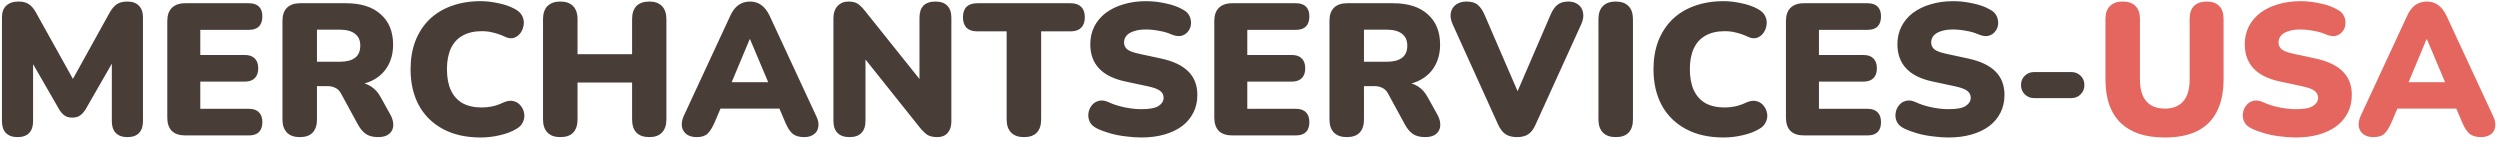 <svg width="240" height="14" viewBox="0 0 240 14" fill="none" xmlns="http://www.w3.org/2000/svg">
<path d="M1.682 13.162C1.202 13.162 0.83 13.03 0.566 12.766C0.314 12.502 0.188 12.13 0.188 11.65V1.66C0.188 1.168 0.326 0.796 0.602 0.544C0.878 0.28 1.268 0.148 1.772 0.148C2.192 0.148 2.522 0.232 2.762 0.4C3.014 0.556 3.242 0.82 3.446 1.192L7.316 8.14H6.686L10.538 1.192C10.754 0.82 10.982 0.556 11.222 0.4C11.474 0.232 11.81 0.148 12.23 0.148C12.71 0.148 13.076 0.28 13.328 0.544C13.592 0.796 13.724 1.168 13.724 1.66V11.65C13.724 12.13 13.598 12.502 13.346 12.766C13.094 13.03 12.722 13.162 12.23 13.162C11.75 13.162 11.378 13.03 11.114 12.766C10.862 12.502 10.736 12.13 10.736 11.65V5.458H11.114L8.216 10.498C8.048 10.762 7.868 10.96 7.676 11.092C7.496 11.224 7.25 11.29 6.938 11.29C6.638 11.29 6.392 11.224 6.2 11.092C6.008 10.96 5.834 10.762 5.678 10.498L2.762 5.44H3.176V11.65C3.176 12.13 3.05 12.502 2.798 12.766C2.546 13.03 2.174 13.162 1.682 13.162ZM17.788 13C17.224 13 16.792 12.856 16.492 12.568C16.204 12.268 16.06 11.842 16.06 11.29V2.02C16.06 1.468 16.204 1.048 16.492 0.76C16.792 0.46 17.224 0.31 17.788 0.31H23.89C24.322 0.31 24.646 0.418 24.862 0.634C25.078 0.85 25.186 1.162 25.186 1.57C25.186 1.99 25.078 2.314 24.862 2.542C24.646 2.758 24.322 2.866 23.89 2.866H19.228V5.278H23.494C23.914 5.278 24.232 5.386 24.448 5.602C24.676 5.818 24.79 6.136 24.79 6.556C24.79 6.976 24.676 7.294 24.448 7.51C24.232 7.726 23.914 7.834 23.494 7.834H19.228V10.444H23.89C24.322 10.444 24.646 10.558 24.862 10.786C25.078 11.002 25.186 11.314 25.186 11.722C25.186 12.142 25.078 12.46 24.862 12.676C24.646 12.892 24.322 13 23.89 13H17.788ZM28.773 13.162C28.245 13.162 27.837 13.018 27.549 12.73C27.261 12.43 27.117 12.016 27.117 11.488V1.984C27.117 1.444 27.261 1.03 27.549 0.742C27.849 0.454 28.263 0.31 28.791 0.31H33.219C34.659 0.31 35.769 0.664 36.549 1.372C37.341 2.068 37.737 3.04 37.737 4.288C37.737 5.092 37.557 5.794 37.197 6.394C36.849 6.982 36.339 7.438 35.667 7.762C35.007 8.074 34.191 8.23 33.219 8.23L33.363 7.906H34.227C34.743 7.906 35.199 8.032 35.595 8.284C35.991 8.524 36.321 8.896 36.585 9.4L37.485 11.02C37.677 11.368 37.767 11.71 37.755 12.046C37.743 12.37 37.611 12.64 37.359 12.856C37.119 13.06 36.765 13.162 36.297 13.162C35.829 13.162 35.445 13.066 35.145 12.874C34.857 12.682 34.599 12.382 34.371 11.974L32.733 8.968C32.589 8.704 32.403 8.524 32.175 8.428C31.959 8.32 31.707 8.266 31.419 8.266H30.429V11.488C30.429 12.016 30.291 12.43 30.015 12.73C29.739 13.018 29.325 13.162 28.773 13.162ZM30.429 5.926H32.625C33.261 5.926 33.747 5.8 34.083 5.548C34.419 5.296 34.587 4.906 34.587 4.378C34.587 3.874 34.419 3.496 34.083 3.244C33.747 2.98 33.261 2.848 32.625 2.848H30.429V5.926ZM46.146 13.198C44.742 13.198 43.536 12.928 42.528 12.388C41.52 11.848 40.746 11.086 40.206 10.102C39.678 9.118 39.414 7.966 39.414 6.646C39.414 5.662 39.564 4.768 39.864 3.964C40.176 3.16 40.62 2.47 41.196 1.894C41.784 1.318 42.492 0.88 43.32 0.58C44.16 0.268 45.102 0.112 46.146 0.112C46.698 0.112 47.268 0.178 47.856 0.31C48.456 0.43 48.984 0.616 49.44 0.868C49.776 1.048 50.01 1.276 50.142 1.552C50.274 1.828 50.316 2.11 50.268 2.398C50.232 2.686 50.13 2.944 49.962 3.172C49.794 3.4 49.578 3.556 49.314 3.64C49.05 3.712 48.762 3.67 48.45 3.514C48.09 3.346 47.73 3.22 47.37 3.136C47.022 3.04 46.656 2.992 46.272 2.992C45.528 2.992 44.904 3.136 44.4 3.424C43.908 3.7 43.536 4.108 43.284 4.648C43.032 5.188 42.906 5.854 42.906 6.646C42.906 7.438 43.032 8.11 43.284 8.662C43.536 9.202 43.908 9.616 44.4 9.904C44.904 10.18 45.528 10.318 46.272 10.318C46.584 10.318 46.92 10.282 47.28 10.21C47.64 10.126 47.994 10 48.342 9.832C48.702 9.676 49.02 9.634 49.296 9.706C49.584 9.778 49.812 9.922 49.98 10.138C50.16 10.354 50.274 10.606 50.322 10.894C50.37 11.17 50.328 11.446 50.196 11.722C50.076 11.998 49.86 12.22 49.548 12.388C49.128 12.64 48.606 12.838 47.982 12.982C47.37 13.126 46.758 13.198 46.146 13.198ZM53.786 13.162C53.258 13.162 52.85 13.018 52.562 12.73C52.275 12.43 52.13 12.01 52.13 11.47V1.84C52.13 1.288 52.275 0.868 52.562 0.58C52.85 0.292 53.258 0.148 53.786 0.148C54.327 0.148 54.734 0.292 55.011 0.58C55.298 0.868 55.443 1.288 55.443 1.84V5.206H60.681V1.84C60.681 1.288 60.819 0.868 61.094 0.58C61.383 0.292 61.797 0.148 62.337 0.148C62.864 0.148 63.267 0.292 63.542 0.58C63.831 0.868 63.974 1.288 63.974 1.84V11.47C63.974 12.01 63.831 12.43 63.542 12.73C63.267 13.018 62.864 13.162 62.337 13.162C61.797 13.162 61.383 13.018 61.094 12.73C60.819 12.43 60.681 12.01 60.681 11.47V7.924H55.443V11.47C55.443 12.01 55.304 12.43 55.029 12.73C54.752 13.018 54.339 13.162 53.786 13.162ZM66.875 13.162C66.503 13.162 66.191 13.078 65.939 12.91C65.687 12.73 65.531 12.49 65.471 12.19C65.411 11.878 65.465 11.53 65.633 11.146L70.115 1.498C70.331 1.03 70.595 0.688 70.907 0.472C71.231 0.256 71.597 0.148 72.005 0.148C72.413 0.148 72.767 0.256 73.067 0.472C73.379 0.688 73.649 1.03 73.877 1.498L78.359 11.146C78.551 11.53 78.617 11.878 78.557 12.19C78.509 12.502 78.359 12.742 78.107 12.91C77.867 13.078 77.567 13.162 77.207 13.162C76.727 13.162 76.355 13.054 76.091 12.838C75.839 12.622 75.611 12.274 75.407 11.794L74.435 9.508L75.695 10.426H68.279L69.557 9.508L68.585 11.794C68.369 12.274 68.147 12.622 67.919 12.838C67.691 13.054 67.343 13.162 66.875 13.162ZM71.969 3.766L69.881 8.752L69.377 7.888H74.615L74.111 8.752L72.005 3.766H71.969ZM81.557 13.162C81.053 13.162 80.669 13.03 80.405 12.766C80.141 12.502 80.009 12.112 80.009 11.596V1.786C80.009 1.258 80.141 0.856 80.405 0.58C80.669 0.292 81.017 0.148 81.449 0.148C81.833 0.148 82.133 0.22 82.349 0.364C82.565 0.508 82.805 0.748 83.069 1.084L88.775 8.212H88.271V1.696C88.271 1.192 88.397 0.808 88.649 0.544C88.913 0.28 89.297 0.148 89.801 0.148C90.305 0.148 90.683 0.28 90.935 0.544C91.199 0.808 91.331 1.192 91.331 1.696V11.668C91.331 12.124 91.211 12.49 90.971 12.766C90.731 13.03 90.407 13.162 89.999 13.162C89.591 13.162 89.267 13.09 89.027 12.946C88.799 12.79 88.553 12.55 88.289 12.226L82.583 5.08H83.087V11.596C83.087 12.112 82.955 12.502 82.691 12.766C82.439 13.03 82.061 13.162 81.557 13.162ZM98.294 13.162C97.766 13.162 97.358 13.018 97.07 12.73C96.782 12.43 96.638 12.016 96.638 11.488V3.01H93.812C93.368 3.01 93.026 2.896 92.786 2.668C92.558 2.428 92.444 2.092 92.444 1.66C92.444 1.216 92.558 0.88 92.786 0.652C93.026 0.424 93.368 0.31 93.812 0.31H102.776C103.22 0.31 103.556 0.424 103.784 0.652C104.024 0.88 104.144 1.216 104.144 1.66C104.144 2.092 104.024 2.428 103.784 2.668C103.556 2.896 103.22 3.01 102.776 3.01H99.95V11.488C99.95 12.016 99.812 12.43 99.536 12.73C99.26 13.018 98.846 13.162 98.294 13.162ZM109.563 13.198C109.083 13.198 108.579 13.162 108.051 13.09C107.535 13.03 107.043 12.934 106.575 12.802C106.107 12.67 105.687 12.514 105.315 12.334C104.991 12.178 104.763 11.974 104.631 11.722C104.499 11.458 104.451 11.182 104.487 10.894C104.523 10.606 104.625 10.354 104.793 10.138C104.961 9.91 105.183 9.76 105.459 9.688C105.735 9.604 106.047 9.64 106.395 9.796C106.851 10.012 107.367 10.18 107.943 10.3C108.519 10.42 109.059 10.48 109.563 10.48C110.355 10.48 110.907 10.378 111.219 10.174C111.543 9.958 111.705 9.694 111.705 9.382C111.705 9.106 111.591 8.884 111.363 8.716C111.147 8.548 110.757 8.404 110.193 8.284L108.087 7.834C106.935 7.594 106.077 7.174 105.513 6.574C104.949 5.974 104.667 5.2 104.667 4.252C104.667 3.628 104.793 3.064 105.045 2.56C105.309 2.044 105.675 1.606 106.143 1.246C106.623 0.886 107.187 0.61 107.835 0.418C108.495 0.214 109.227 0.112 110.031 0.112C110.655 0.112 111.285 0.184 111.921 0.328C112.569 0.46 113.127 0.664 113.595 0.94C113.871 1.084 114.069 1.282 114.189 1.534C114.309 1.786 114.357 2.05 114.333 2.326C114.309 2.59 114.213 2.824 114.045 3.028C113.889 3.232 113.673 3.37 113.397 3.442C113.133 3.502 112.815 3.454 112.443 3.298C112.095 3.142 111.699 3.028 111.255 2.956C110.823 2.872 110.403 2.83 109.995 2.83C109.551 2.83 109.173 2.884 108.861 2.992C108.549 3.088 108.309 3.232 108.141 3.424C107.985 3.616 107.907 3.838 107.907 4.09C107.907 4.342 108.009 4.558 108.213 4.738C108.429 4.906 108.819 5.05 109.383 5.17L111.471 5.62C112.635 5.872 113.505 6.286 114.081 6.862C114.657 7.438 114.945 8.188 114.945 9.112C114.945 9.736 114.819 10.3 114.567 10.804C114.315 11.308 113.955 11.74 113.487 12.1C113.019 12.448 112.455 12.718 111.795 12.91C111.135 13.102 110.391 13.198 109.563 13.198ZM118.3 13C117.736 13 117.304 12.856 117.004 12.568C116.716 12.268 116.572 11.842 116.572 11.29V2.02C116.572 1.468 116.716 1.048 117.004 0.76C117.304 0.46 117.736 0.31 118.3 0.31H124.402C124.834 0.31 125.158 0.418 125.374 0.634C125.59 0.85 125.698 1.162 125.698 1.57C125.698 1.99 125.59 2.314 125.374 2.542C125.158 2.758 124.834 2.866 124.402 2.866H119.74V5.278H124.006C124.426 5.278 124.744 5.386 124.96 5.602C125.188 5.818 125.302 6.136 125.302 6.556C125.302 6.976 125.188 7.294 124.96 7.51C124.744 7.726 124.426 7.834 124.006 7.834H119.74V10.444H124.402C124.834 10.444 125.158 10.558 125.374 10.786C125.59 11.002 125.698 11.314 125.698 11.722C125.698 12.142 125.59 12.46 125.374 12.676C125.158 12.892 124.834 13 124.402 13H118.3ZM129.285 13.162C128.757 13.162 128.349 13.018 128.061 12.73C127.773 12.43 127.629 12.016 127.629 11.488V1.984C127.629 1.444 127.773 1.03 128.061 0.742C128.361 0.454 128.775 0.31 129.303 0.31H133.731C135.171 0.31 136.281 0.664 137.061 1.372C137.853 2.068 138.249 3.04 138.249 4.288C138.249 5.092 138.069 5.794 137.709 6.394C137.361 6.982 136.851 7.438 136.179 7.762C135.519 8.074 134.703 8.23 133.731 8.23L133.875 7.906H134.739C135.255 7.906 135.711 8.032 136.107 8.284C136.503 8.524 136.833 8.896 137.097 9.4L137.997 11.02C138.189 11.368 138.279 11.71 138.267 12.046C138.255 12.37 138.123 12.64 137.871 12.856C137.631 13.06 137.277 13.162 136.809 13.162C136.341 13.162 135.957 13.066 135.657 12.874C135.369 12.682 135.111 12.382 134.883 11.974L133.245 8.968C133.101 8.704 132.915 8.524 132.687 8.428C132.471 8.32 132.219 8.266 131.931 8.266H130.941V11.488C130.941 12.016 130.803 12.43 130.527 12.73C130.251 13.018 129.837 13.162 129.285 13.162ZM130.941 5.926H133.137C133.773 5.926 134.259 5.8 134.595 5.548C134.931 5.296 135.099 4.906 135.099 4.378C135.099 3.874 134.931 3.496 134.595 3.244C134.259 2.98 133.773 2.848 133.137 2.848H130.941V5.926ZM145.635 13.162C145.179 13.162 144.807 13.066 144.519 12.874C144.243 12.682 144.009 12.376 143.817 11.956L139.461 2.344C139.269 1.924 139.209 1.546 139.281 1.21C139.353 0.874 139.521 0.616 139.785 0.436C140.049 0.244 140.379 0.148 140.775 0.148C141.267 0.148 141.633 0.256 141.873 0.472C142.125 0.688 142.341 1.006 142.521 1.426L146.193 9.922H145.185L148.857 1.408C149.037 0.988 149.253 0.676 149.505 0.472C149.757 0.256 150.111 0.148 150.567 0.148C150.939 0.148 151.251 0.244 151.503 0.436C151.755 0.616 151.911 0.874 151.971 1.21C152.043 1.546 151.983 1.924 151.791 2.344L147.417 11.956C147.237 12.376 147.009 12.682 146.733 12.874C146.457 13.066 146.091 13.162 145.635 13.162ZM155.107 13.162C154.579 13.162 154.171 13.018 153.883 12.73C153.595 12.43 153.451 12.01 153.451 11.47V1.84C153.451 1.288 153.595 0.868 153.883 0.58C154.171 0.292 154.579 0.148 155.107 0.148C155.647 0.148 156.055 0.292 156.331 0.58C156.619 0.868 156.763 1.288 156.763 1.84V11.47C156.763 12.01 156.625 12.43 156.349 12.73C156.073 13.018 155.659 13.162 155.107 13.162ZM165.466 13.198C164.062 13.198 162.856 12.928 161.848 12.388C160.84 11.848 160.066 11.086 159.526 10.102C158.998 9.118 158.734 7.966 158.734 6.646C158.734 5.662 158.884 4.768 159.184 3.964C159.496 3.16 159.94 2.47 160.516 1.894C161.104 1.318 161.812 0.88 162.64 0.58C163.48 0.268 164.422 0.112 165.466 0.112C166.018 0.112 166.588 0.178 167.176 0.31C167.776 0.43 168.304 0.616 168.76 0.868C169.096 1.048 169.33 1.276 169.462 1.552C169.594 1.828 169.636 2.11 169.588 2.398C169.552 2.686 169.45 2.944 169.282 3.172C169.114 3.4 168.898 3.556 168.634 3.64C168.37 3.712 168.082 3.67 167.77 3.514C167.41 3.346 167.05 3.22 166.69 3.136C166.342 3.04 165.976 2.992 165.592 2.992C164.848 2.992 164.224 3.136 163.72 3.424C163.228 3.7 162.856 4.108 162.604 4.648C162.352 5.188 162.226 5.854 162.226 6.646C162.226 7.438 162.352 8.11 162.604 8.662C162.856 9.202 163.228 9.616 163.72 9.904C164.224 10.18 164.848 10.318 165.592 10.318C165.904 10.318 166.24 10.282 166.6 10.21C166.96 10.126 167.314 10 167.662 9.832C168.022 9.676 168.34 9.634 168.616 9.706C168.904 9.778 169.132 9.922 169.3 10.138C169.48 10.354 169.594 10.606 169.642 10.894C169.69 11.17 169.648 11.446 169.516 11.722C169.396 11.998 169.18 12.22 168.868 12.388C168.448 12.64 167.926 12.838 167.302 12.982C166.69 13.126 166.078 13.198 165.466 13.198ZM173.179 13C172.615 13 172.183 12.856 171.883 12.568C171.595 12.268 171.451 11.842 171.451 11.29V2.02C171.451 1.468 171.595 1.048 171.883 0.76C172.183 0.46 172.615 0.31 173.179 0.31H179.281C179.713 0.31 180.037 0.418 180.253 0.634C180.469 0.85 180.577 1.162 180.577 1.57C180.577 1.99 180.469 2.314 180.253 2.542C180.037 2.758 179.713 2.866 179.281 2.866H174.619V5.278H178.885C179.305 5.278 179.623 5.386 179.839 5.602C180.067 5.818 180.181 6.136 180.181 6.556C180.181 6.976 180.067 7.294 179.839 7.51C179.623 7.726 179.305 7.834 178.885 7.834H174.619V10.444H179.281C179.713 10.444 180.037 10.558 180.253 10.786C180.469 11.002 180.577 11.314 180.577 11.722C180.577 12.142 180.469 12.46 180.253 12.676C180.037 12.892 179.713 13 179.281 13H173.179ZM187.048 13.198C186.568 13.198 186.064 13.162 185.536 13.09C185.02 13.03 184.528 12.934 184.06 12.802C183.592 12.67 183.172 12.514 182.8 12.334C182.476 12.178 182.248 11.974 182.116 11.722C181.984 11.458 181.936 11.182 181.972 10.894C182.008 10.606 182.11 10.354 182.278 10.138C182.446 9.91 182.668 9.76 182.944 9.688C183.22 9.604 183.532 9.64 183.88 9.796C184.336 10.012 184.852 10.18 185.428 10.3C186.004 10.42 186.544 10.48 187.048 10.48C187.84 10.48 188.392 10.378 188.704 10.174C189.028 9.958 189.19 9.694 189.19 9.382C189.19 9.106 189.076 8.884 188.848 8.716C188.632 8.548 188.242 8.404 187.678 8.284L185.572 7.834C184.42 7.594 183.562 7.174 182.998 6.574C182.434 5.974 182.152 5.2 182.152 4.252C182.152 3.628 182.278 3.064 182.53 2.56C182.794 2.044 183.16 1.606 183.628 1.246C184.108 0.886 184.672 0.61 185.32 0.418C185.98 0.214 186.712 0.112 187.516 0.112C188.14 0.112 188.77 0.184 189.406 0.328C190.054 0.46 190.612 0.664 191.08 0.94C191.356 1.084 191.554 1.282 191.674 1.534C191.794 1.786 191.842 2.05 191.818 2.326C191.794 2.59 191.698 2.824 191.53 3.028C191.374 3.232 191.158 3.37 190.882 3.442C190.618 3.502 190.3 3.454 189.928 3.298C189.58 3.142 189.184 3.028 188.74 2.956C188.308 2.872 187.888 2.83 187.48 2.83C187.036 2.83 186.658 2.884 186.346 2.992C186.034 3.088 185.794 3.232 185.626 3.424C185.47 3.616 185.392 3.838 185.392 4.09C185.392 4.342 185.494 4.558 185.698 4.738C185.914 4.906 186.304 5.05 186.868 5.17L188.956 5.62C190.12 5.872 190.99 6.286 191.566 6.862C192.142 7.438 192.43 8.188 192.43 9.112C192.43 9.736 192.304 10.3 192.052 10.804C191.8 11.308 191.44 11.74 190.972 12.1C190.504 12.448 189.94 12.718 189.28 12.91C188.62 13.102 187.876 13.198 187.048 13.198ZM195.277 9.418C194.917 9.418 194.617 9.298 194.377 9.058C194.137 8.818 194.017 8.518 194.017 8.158C194.017 7.798 194.137 7.504 194.377 7.276C194.617 7.036 194.917 6.916 195.277 6.916H198.841C199.201 6.916 199.501 7.036 199.741 7.276C199.981 7.504 200.101 7.798 200.101 8.158C200.101 8.518 199.981 8.818 199.741 9.058C199.501 9.298 199.201 9.418 198.841 9.418H195.277Z" fill="#483D37"/>
<path d="M207.829 13.198C206.905 13.198 206.089 13.084 205.381 12.856C204.673 12.616 204.073 12.262 203.581 11.794C203.101 11.326 202.735 10.744 202.483 10.048C202.243 9.34 202.123 8.524 202.123 7.6V1.822C202.123 1.27 202.267 0.856 202.555 0.58C202.843 0.292 203.251 0.148 203.779 0.148C204.319 0.148 204.727 0.292 205.003 0.58C205.291 0.856 205.435 1.27 205.435 1.822V7.636C205.435 8.56 205.639 9.256 206.047 9.724C206.455 10.192 207.049 10.426 207.829 10.426C208.597 10.426 209.185 10.192 209.593 9.724C210.001 9.256 210.205 8.56 210.205 7.636V1.822C210.205 1.27 210.343 0.856 210.619 0.58C210.907 0.292 211.315 0.148 211.843 0.148C212.371 0.148 212.773 0.292 213.049 0.58C213.325 0.856 213.463 1.27 213.463 1.822V7.6C213.463 8.836 213.247 9.874 212.815 10.714C212.395 11.542 211.765 12.166 210.925 12.586C210.085 12.994 209.053 13.198 207.829 13.198ZM220.393 13.198C219.913 13.198 219.409 13.162 218.881 13.09C218.365 13.03 217.873 12.934 217.405 12.802C216.937 12.67 216.517 12.514 216.145 12.334C215.821 12.178 215.593 11.974 215.461 11.722C215.329 11.458 215.281 11.182 215.317 10.894C215.353 10.606 215.455 10.354 215.623 10.138C215.791 9.91 216.013 9.76 216.289 9.688C216.565 9.604 216.877 9.64 217.225 9.796C217.681 10.012 218.197 10.18 218.773 10.3C219.349 10.42 219.889 10.48 220.393 10.48C221.185 10.48 221.737 10.378 222.049 10.174C222.373 9.958 222.535 9.694 222.535 9.382C222.535 9.106 222.421 8.884 222.193 8.716C221.977 8.548 221.587 8.404 221.023 8.284L218.917 7.834C217.765 7.594 216.907 7.174 216.343 6.574C215.779 5.974 215.497 5.2 215.497 4.252C215.497 3.628 215.623 3.064 215.875 2.56C216.139 2.044 216.505 1.606 216.973 1.246C217.453 0.886 218.017 0.61 218.665 0.418C219.325 0.214 220.057 0.112 220.861 0.112C221.485 0.112 222.115 0.184 222.751 0.328C223.399 0.46 223.957 0.664 224.425 0.94C224.701 1.084 224.899 1.282 225.019 1.534C225.139 1.786 225.187 2.05 225.163 2.326C225.139 2.59 225.043 2.824 224.875 3.028C224.719 3.232 224.503 3.37 224.227 3.442C223.963 3.502 223.645 3.454 223.273 3.298C222.925 3.142 222.529 3.028 222.085 2.956C221.653 2.872 221.233 2.83 220.825 2.83C220.381 2.83 220.003 2.884 219.691 2.992C219.379 3.088 219.139 3.232 218.971 3.424C218.815 3.616 218.737 3.838 218.737 4.09C218.737 4.342 218.839 4.558 219.043 4.738C219.259 4.906 219.649 5.05 220.213 5.17L222.301 5.62C223.465 5.872 224.335 6.286 224.911 6.862C225.487 7.438 225.775 8.188 225.775 9.112C225.775 9.736 225.649 10.3 225.397 10.804C225.145 11.308 224.785 11.74 224.317 12.1C223.849 12.448 223.285 12.718 222.625 12.91C221.965 13.102 221.221 13.198 220.393 13.198ZM227.855 13.162C227.483 13.162 227.171 13.078 226.919 12.91C226.667 12.73 226.511 12.49 226.451 12.19C226.391 11.878 226.445 11.53 226.613 11.146L231.095 1.498C231.311 1.03 231.575 0.688 231.887 0.472C232.211 0.256 232.577 0.148 232.985 0.148C233.393 0.148 233.747 0.256 234.047 0.472C234.359 0.688 234.629 1.03 234.857 1.498L239.339 11.146C239.531 11.53 239.597 11.878 239.537 12.19C239.489 12.502 239.339 12.742 239.087 12.91C238.847 13.078 238.547 13.162 238.187 13.162C237.707 13.162 237.335 13.054 237.071 12.838C236.819 12.622 236.591 12.274 236.387 11.794L235.415 9.508L236.675 10.426H229.259L230.537 9.508L229.565 11.794C229.349 12.274 229.127 12.622 228.899 12.838C228.671 13.054 228.323 13.162 227.855 13.162ZM232.949 3.766L230.861 8.752L230.357 7.888H235.595L235.091 8.752L232.985 3.766H232.949Z" fill="#E5665E"/>
</svg>
